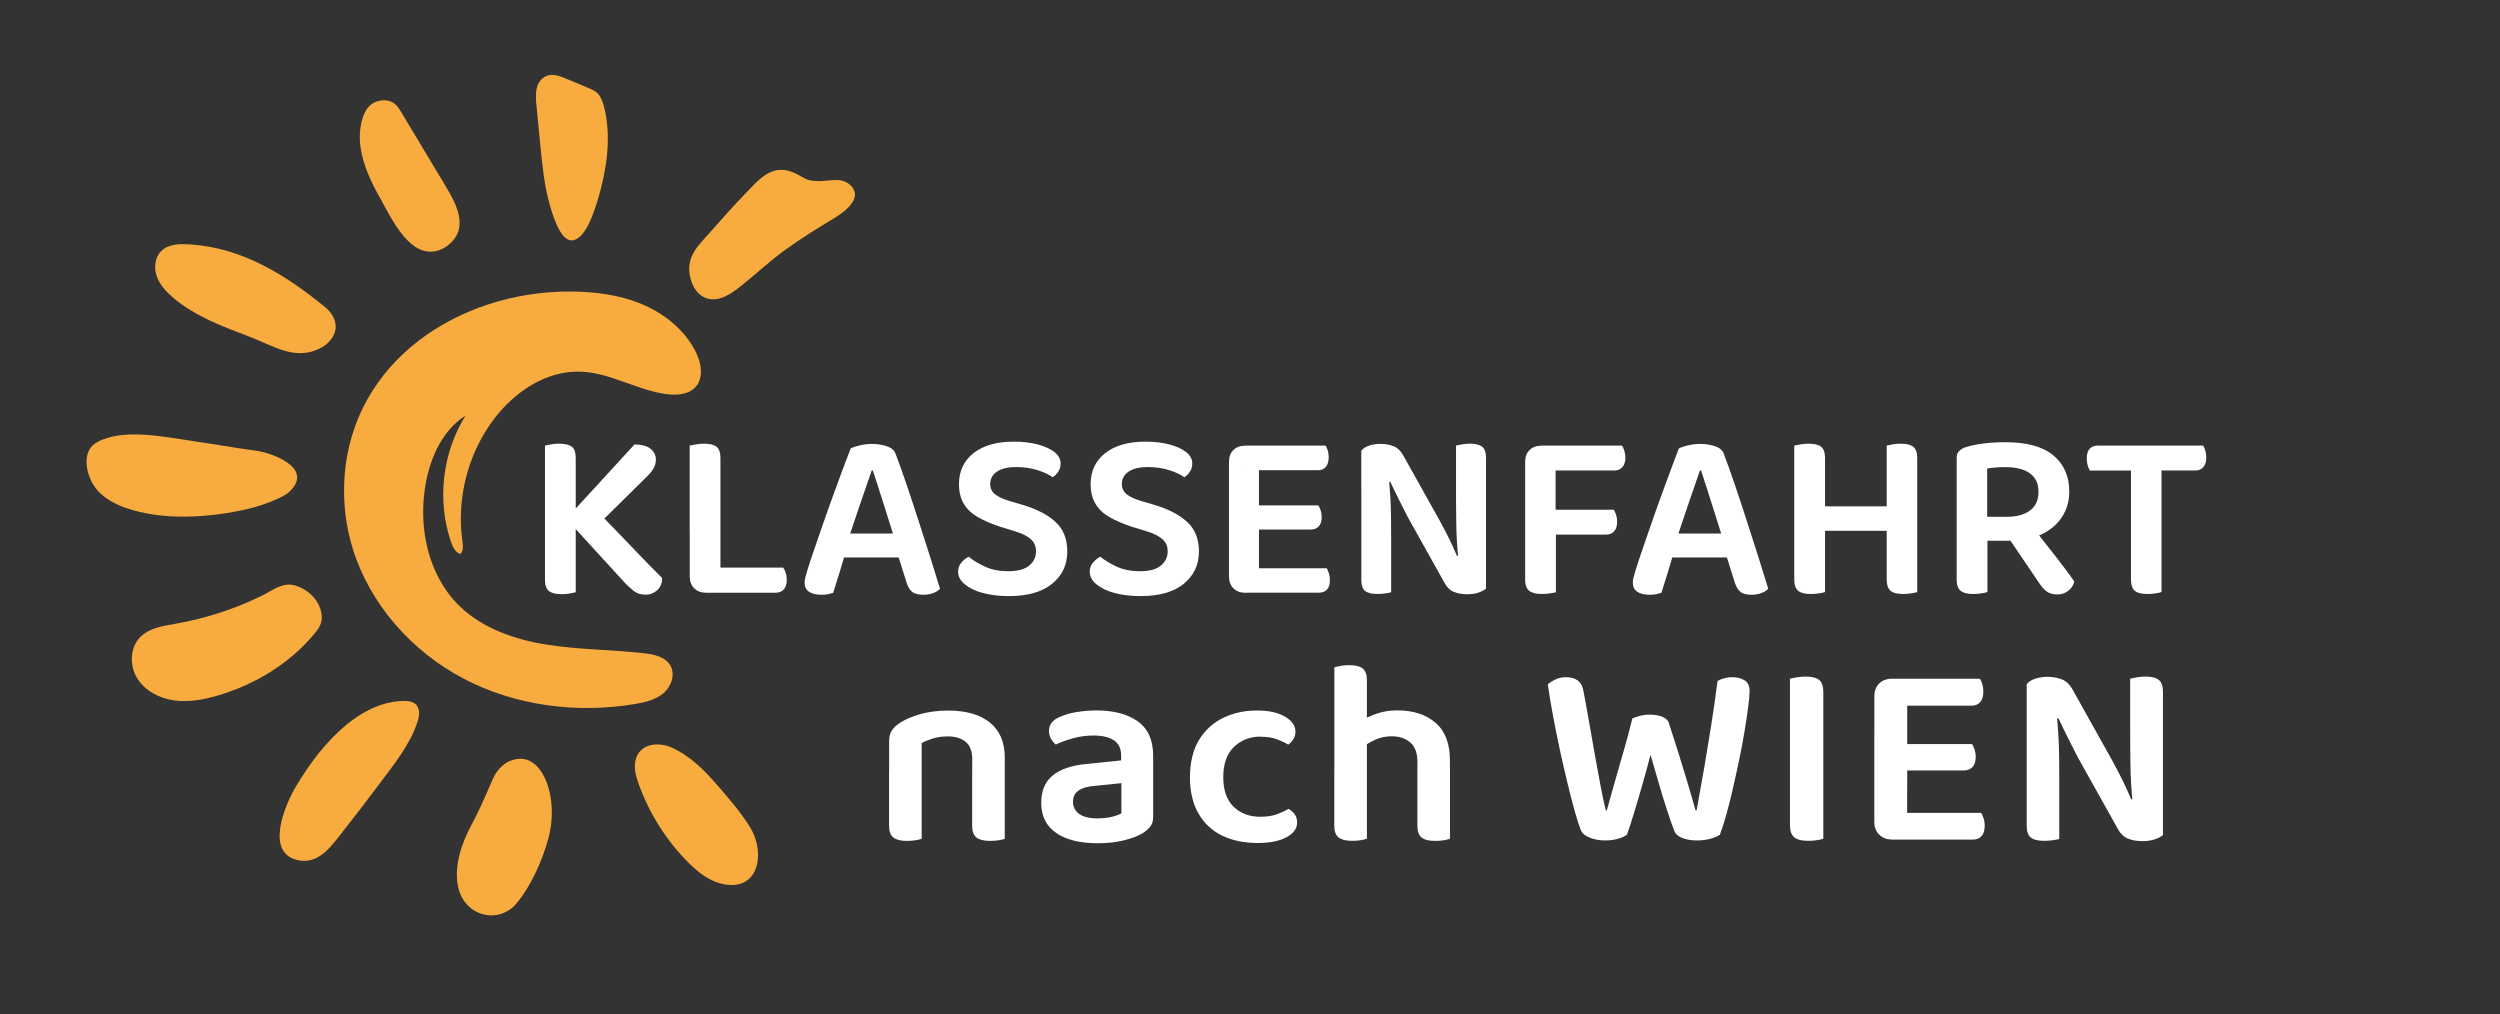 <svg xmlns="http://www.w3.org/2000/svg" id="Ebene_1" data-name="Ebene 1" viewBox="0 0 392.68 159.32"><rect x="0" y="0" width="392.68" height="159.32" fill="#333333" stroke="none"/><defs><style>      .cls-1 {        fill: #fff;      }      .cls-2 {        fill: #f8ab3e;      }    </style></defs><g><path class="cls-2" d="m108.51,40.64c.54-1.57,1.81-2.79,2.96-4.08,1.76-1.99,3.51-3.98,5.36-5.89,2.48-2.57,4.52-5.27,8.3-3.34,1.59.82,1.57,1.06,3.39,1.12,1.58.04,3.58-.68,4.96.55,2.44,2.18-1.22,4.56-2.95,5.58-2.42,1.44-4.8,2.95-7.09,4.59-2.28,1.64-4.3,3.52-6.47,5.28-1.49,1.21-3.39,2.82-5.45,2.53-2.1-.3-3.15-2.56-3.26-4.47-.04-.68.06-1.29.26-1.86Z"></path><path class="cls-2" d="m86.13,31.34c-.65-2.6-.94-5.32-1.21-8.01-.22-2.19-.43-4.38-.64-6.58-.1-1-.19-2.04.04-2.94.31-1.24,1.19-1.92,2.08-2.03s1.81.27,2.7.65c1.13.47,2.27.94,3.4,1.42.58.24,1.18.5,1.64,1.14.38.53.61,1.26.79,1.99,1.14,4.73.32,9.73-.92,14.01-.72,2.45-2.12,6.76-4.25,6.77-1.82.01-3.09-4.27-3.62-6.42Z"></path><path class="cls-2" d="m59.94,31.54c-2.38-4.15-4.35-8.72-2.97-13.04.25-.78.63-1.57,1.39-2.13s1.99-.82,2.96-.45c.86.33,1.31,1.03,1.7,1.69,2.29,3.82,4.58,7.63,6.87,11.45,1.31,2.19,2.66,4.53,2.21,6.87-.41,2.15-3.47,4.74-6.48,3.07-2.67-1.48-4.44-5.27-5.69-7.46Z"></path><path class="cls-2" d="m27.25,46.8c-1.1-.92-2.12-2-2.61-3.35s-.34-3,.68-4.01c1.17-1.16,3.02-1.15,4.66-1.04,8.1.55,14.85,4.77,20.99,9.76.95.77,1.75,1.87,1.76,3.1.02,1.41-1.01,2.67-2.25,3.34-4.07,2.21-7.5-.29-11.38-1.75-4.15-1.57-8.41-3.16-11.85-6.04Z"></path><path class="cls-2" d="m30.29,69.27c-4.4-.61-10.94-2.08-15.05.19-2.14,1.18-1.88,3.95-.98,5.94.99,2.19,3.11,3.52,5.3,4.31,5.94,2.14,13.31,1.63,19.38.23,1.63-.38,3.24-.94,4.76-1.64.74-.34,1.47-.73,2.02-1.32,3.37-3.61-3.1-5.89-5.65-6.21-3.12-.4-6.43-1.03-9.78-1.49Z"></path><path class="cls-2" d="m27.59,97.97c-1.97.35-4.12.65-5.54,2.07-1.66,1.66-1.73,4.51-.5,6.5s3.52,3.17,5.85,3.48,4.69-.14,6.93-.81c5.79-1.73,11.18-5,15.04-9.65.45-.54.89-1.12,1.07-1.79.2-.72.1-1.49-.14-2.19-.6-1.74-2.11-3.04-3.85-3.59-2.04-.64-3.57.72-5.36,1.6-4.27,2.08-8.83,3.56-13.5,4.38Z"></path><path class="cls-2" d="m50.37,117.94c3.06-3.72,7.8-7.98,13.44-7.83,1.06.03,1.8.49,1.98,1.47.12.64-.04,1.29-.25,1.91-1.2,3.57-3.64,6.55-5.94,9.63-1.95,2.61-3.94,5.2-5.97,7.77-1.49,1.88-3.49,4.82-6.62,4.26-5.64-.99-2.14-8.89-.58-11.53,1.08-1.82,2.39-3.81,3.93-5.69Z"></path><path class="cls-2" d="m75.57,126.53c-.49,1.05-1,2.09-1.56,3.13-1.56,2.89-2.85,6.73-1.96,10.02,1.16,4.27,6.31,5.57,9.14,2.15,2.25-2.72,4.04-6.77,4.95-10.16.62-2.29.72-4.89.2-7.2-.56-2.5-2.15-5.68-5.13-5.25-1.89.28-3.14,1.59-3.87,3.29-.59,1.37-1.16,2.69-1.77,4.01Z"></path><path class="cls-2" d="m108.26,135.62c1.38,1.35,2.95,2.61,4.81,3.12,6.08,1.67,7.29-4.67,4.74-8.81-1.49-2.42-3.48-4.68-5.33-6.82-1.95-2.25-4.19-4.43-6.93-5.67-2.39-1.08-5.6-.56-5.82,2.63-.07,1.03.22,2.04.57,3.01,1.63,4.63,4.45,9.1,7.96,12.54Z"></path><path class="cls-2" d="m109.77,56.48c-.14-.45-.32-.89-.53-1.3-1.74-3.41-4.93-5.96-8.47-7.43s-7.42-1.95-11.26-1.96c-17.31-.03-34.16,10.84-35.4,29.21-.25,3.76.18,7.56,1.29,11.16,2.72,8.78,9.29,16.17,17.43,20.44,8.14,4.27,17.73,5.49,26.8,4,1.63-.27,3.31-.65,4.57-1.71s1.92-3,1.07-4.41c-.81-1.33-2.55-1.7-4.09-1.87-5.06-.58-10.18-.55-15.21-1.34s-10.1-2.51-13.76-6.05c-5.02-4.85-6.6-12.52-5.32-19.38.77-4.13,2.67-8.3,6.22-10.55-3.61,5.8-4.48,13.22-2.32,19.7.27.82.67,1.71,1.48,2.03.54-.43.47-1.26.37-1.95-.96-6.68.82-13.72,4.86-19.13,3.26-4.38,8.34-7.8,13.8-7.56,4.71.2,8.95,3.03,13.63,3.55,1.5.17,3.2.02,4.25-1.06,1.09-1.13,1.09-2.84.61-4.4Z"></path></g><g><path class="cls-1" d="m90.43,83.3h-4.83v-13.31c.23-.05.55-.11.97-.19s.84-.11,1.27-.11c.91,0,1.57.16,1.98.48.41.32.61.91.61,1.77v11.37Zm-4.83-5.55h4.83v15.28c-.2.05-.51.11-.93.19-.42.08-.85.11-1.31.11-.91,0-1.57-.17-1.98-.51s-.61-.92-.61-1.73v-13.34Zm8.1,4.9l-5.78-.04,11.75-12.81c1.16.03,2.01.27,2.55.72.53.46.8,1.01.8,1.67,0,.48-.12.94-.36,1.37-.24.43-.63.9-1.16,1.41l-7.79,7.68Zm-5.21-1.67l4.98-1.03c2.33,2.38,4.38,4.5,6.16,6.37,1.77,1.86,3.23,3.35,4.37,4.47,0,.81-.26,1.45-.78,1.92-.52.47-1.12.7-1.81.7-.73,0-1.35-.19-1.84-.57-.49-.38-.98-.82-1.46-1.33l-9.62-10.53Z"></path><path class="cls-1" d="m113.16,83.37h-4.83v-13.38c.23-.05.55-.11.97-.19s.84-.11,1.27-.11c.91,0,1.57.16,1.98.48.4.32.61.91.61,1.77v11.44Zm-4.83-5.4h4.83v14.83l-2.24.3c-.79,0-1.41-.23-1.88-.7-.47-.47-.7-1.08-.7-1.84v-12.58Zm2.59,15.13v-3.95h12.09c.15.2.29.47.4.8.11.33.17.7.17,1.1,0,.68-.16,1.2-.48,1.54-.32.34-.74.51-1.27.51h-10.91Z"></path><path class="cls-1" d="m137.11,73.91h-.19c-.33.91-.69,1.95-1.08,3.12-.39,1.17-.8,2.38-1.24,3.63-.43,1.25-.84,2.46-1.22,3.63l-.53,2.36c-.15.48-.31,1.01-.48,1.6s-.34,1.17-.53,1.77c-.19.6-.37,1.16-.53,1.69s-.31,1-.44,1.41c-.25.08-.53.15-.82.21-.29.06-.64.09-1.05.09-.81,0-1.45-.16-1.92-.47s-.7-.79-.7-1.43c0-.28.04-.57.13-.87.09-.3.18-.65.29-1.03.25-.84.6-1.88,1.03-3.14s.9-2.62,1.41-4.09c.51-1.47,1.03-2.95,1.58-4.45s1.06-2.9,1.54-4.2c.48-1.3.9-2.4,1.25-3.29.3-.18.77-.34,1.41-.49.63-.15,1.28-.23,1.94-.23.86,0,1.65.13,2.38.38.72.25,1.17.66,1.35,1.22.53,1.39,1.1,2.99,1.71,4.79.61,1.8,1.23,3.67,1.86,5.63.63,1.95,1.24,3.85,1.83,5.7.58,1.85,1.1,3.52,1.56,5.02-.25.28-.6.51-1.05.68s-.96.27-1.54.27c-.84,0-1.44-.16-1.81-.47-.37-.32-.65-.8-.86-1.46l-1.56-4.98-.49-2.43c-.41-1.29-.8-2.57-1.2-3.82-.39-1.25-.77-2.43-1.12-3.52-.36-1.09-.66-2.03-.91-2.81Zm-6.39,13.65l1.79-3.76h9.5l.72,3.76h-12.01Z"></path><path class="cls-1" d="m158.4,89.72c1.47,0,2.56-.3,3.27-.89.71-.59,1.06-1.34,1.06-2.22,0-.79-.27-1.43-.82-1.92-.55-.49-1.38-.91-2.49-1.24l-2.47-.76c-1.27-.43-2.38-.91-3.33-1.45-.95-.53-1.69-1.22-2.21-2.07-.52-.85-.78-1.89-.78-3.14,0-2.05.77-3.67,2.3-4.87,1.53-1.19,3.63-1.79,6.29-1.79,1.42,0,2.68.15,3.78.44,1.1.29,1.98.69,2.62,1.2.65.51.97,1.1.97,1.79,0,.48-.12.91-.36,1.27-.24.37-.54.67-.89.89-.58-.43-1.38-.8-2.4-1.12-1.01-.32-2.12-.48-3.31-.48-1.32,0-2.33.24-3.04.72-.71.48-1.06,1.13-1.06,1.94,0,.66.25,1.19.74,1.6.49.41,1.25.76,2.26,1.06l2.2.65c2.18.66,3.88,1.55,5.09,2.68,1.22,1.13,1.82,2.67,1.82,4.62,0,2.08-.79,3.76-2.38,5.06-1.58,1.29-3.85,1.94-6.79,1.94-1.55,0-2.92-.17-4.11-.49s-2.13-.79-2.83-1.37c-.7-.58-1.04-1.24-1.04-1.98,0-.56.18-1.04.53-1.44.35-.41.73-.71,1.14-.91.66.56,1.51,1.08,2.55,1.56,1.04.48,2.25.72,3.65.72Z"></path><path class="cls-1" d="m179.08,89.72c1.47,0,2.56-.3,3.27-.89.71-.59,1.06-1.34,1.06-2.22,0-.79-.27-1.43-.82-1.92-.55-.49-1.38-.91-2.49-1.24l-2.47-.76c-1.27-.43-2.38-.91-3.33-1.45-.95-.53-1.69-1.22-2.21-2.07-.52-.85-.78-1.89-.78-3.14,0-2.05.77-3.67,2.3-4.87,1.53-1.19,3.63-1.79,6.29-1.79,1.42,0,2.68.15,3.78.44,1.1.29,1.98.69,2.62,1.2.65.51.97,1.1.97,1.79,0,.48-.12.91-.36,1.27-.24.37-.54.67-.89.89-.58-.43-1.38-.8-2.4-1.12-1.01-.32-2.12-.48-3.31-.48-1.32,0-2.33.24-3.04.72-.71.48-1.06,1.13-1.06,1.94,0,.66.25,1.19.74,1.6.49.41,1.25.76,2.26,1.06l2.2.65c2.18.66,3.88,1.55,5.09,2.68,1.22,1.13,1.82,2.67,1.82,4.62,0,2.08-.79,3.76-2.38,5.06-1.58,1.29-3.85,1.94-6.79,1.94-1.55,0-2.92-.17-4.11-.49s-2.13-.79-2.83-1.37c-.7-.58-1.04-1.24-1.04-1.98,0-.56.18-1.04.53-1.44.35-.41.73-.71,1.14-.91.66.56,1.51,1.08,2.55,1.56,1.04.48,2.25.72,3.65.72Z"></path><path class="cls-1" d="m197.75,85.24l-4.71-.04v-12.66c0-.79.23-1.41.7-1.86.47-.46,1.1-.68,1.88-.68.43,0,.85.04,1.25.11s.7.14.88.19v14.94Zm-4.71-7.45h4.71v15.02c-.18.05-.47.11-.88.19s-.82.11-1.25.11c-.79,0-1.41-.23-1.88-.7-.47-.47-.7-1.08-.7-1.84v-12.77Zm2.59-3.92v-3.88h12.58c.13.18.24.43.34.76.1.33.15.68.15,1.06,0,.66-.15,1.17-.44,1.52-.29.36-.72.53-1.27.53h-11.37Zm0,9.31v-3.8h11.44c.13.18.25.43.36.76.11.33.17.68.17,1.06,0,.66-.15,1.15-.46,1.48-.3.33-.72.49-1.25.49h-10.26Zm0,9.92v-3.84h12.77c.1.18.21.43.32.76.11.33.17.7.17,1.1,0,.66-.15,1.15-.46,1.48-.3.33-.72.49-1.25.49h-11.56Z"></path><path class="cls-1" d="m233.41,86.3v6.16c-.3.25-.71.46-1.22.63-.51.17-1.09.25-1.75.25-.79,0-1.49-.13-2.11-.38-.62-.25-1.15-.81-1.58-1.67l-5.59-10c-.3-.61-.63-1.24-.97-1.9s-.67-1.31-.97-1.94c-.3-.63-.58-1.22-.84-1.75l-4.56,1.06v-5.97c.28-.35.69-.62,1.24-.8.54-.18,1.13-.27,1.77-.27.76,0,1.46.13,2.09.38.63.25,1.17.8,1.6,1.63l5.59,10c.33.61.67,1.24,1.01,1.9s.66,1.31.95,1.94c.29.63.55,1.22.78,1.75l4.56-1.03Zm-19.58-11.18l4.3-.11c.1.96.18,1.98.25,3.04s.1,2.12.11,3.16c.01,1.04.02,2.04.02,3v8.82c-.18.05-.48.11-.89.17s-.83.1-1.24.1c-.91,0-1.57-.16-1.96-.48-.39-.32-.59-.88-.59-1.69v-16Zm19.58,12.74l-4.33.11c-.2-1.95-.32-3.86-.34-5.72-.03-1.86-.04-3.67-.04-5.42v-6.84c.23-.05.54-.11.93-.19s.82-.11,1.27-.11c.89,0,1.53.17,1.92.49.39.33.59.89.59,1.67v16Z"></path><path class="cls-1" d="m244.35,83.64h-4.79v-11.1c0-.79.23-1.41.7-1.86.47-.46,1.1-.68,1.88-.68.43,0,.85.04,1.27.11.42.08.73.14.93.19v13.34Zm-4.79-2.97h4.83v12.36c-.2.05-.51.11-.93.17-.42.06-.84.1-1.27.1-.91,0-1.58-.17-2-.51s-.63-.91-.63-1.69v-10.42Zm2.55,3.31v-3.92h11.37c.13.2.25.47.36.8.11.33.17.68.17,1.06,0,.66-.15,1.17-.46,1.52-.3.36-.74.53-1.29.53h-10.15Zm.04-10.07v-3.92h12.62c.13.18.25.44.36.78.11.34.17.7.17,1.08,0,.66-.15,1.17-.46,1.52-.3.36-.74.53-1.29.53h-11.4Z"></path><path class="cls-1" d="m267.2,73.91h-.19c-.33.91-.69,1.95-1.08,3.12-.39,1.17-.8,2.38-1.24,3.63-.43,1.25-.84,2.46-1.22,3.63l-.53,2.36c-.15.48-.31,1.01-.48,1.6s-.34,1.17-.53,1.77c-.19.6-.37,1.16-.53,1.69s-.31,1-.44,1.41c-.25.08-.53.15-.82.21-.29.06-.64.09-1.05.09-.81,0-1.45-.16-1.92-.47s-.7-.79-.7-1.43c0-.28.04-.57.13-.87.09-.3.18-.65.29-1.03.25-.84.6-1.88,1.03-3.14s.9-2.62,1.41-4.09c.51-1.47,1.03-2.95,1.58-4.45s1.06-2.9,1.54-4.2c.48-1.3.9-2.4,1.25-3.29.3-.18.77-.34,1.41-.49.63-.15,1.28-.23,1.94-.23.86,0,1.65.13,2.38.38.72.25,1.17.66,1.35,1.22.53,1.39,1.1,2.99,1.71,4.79.61,1.8,1.23,3.67,1.86,5.63.63,1.95,1.24,3.85,1.83,5.7.58,1.85,1.1,3.52,1.56,5.02-.25.28-.6.51-1.05.68s-.96.27-1.54.27c-.84,0-1.44-.16-1.81-.47-.37-.32-.65-.8-.86-1.46l-1.56-4.98-.49-2.43c-.41-1.29-.8-2.57-1.2-3.82-.39-1.25-.77-2.43-1.12-3.52-.36-1.09-.66-2.03-.91-2.81Zm-6.39,13.65l1.79-3.76h9.5l.72,3.76h-12.01Z"></path><path class="cls-1" d="m286.66,83.37h-4.83v-13.38c.23-.05.55-.11.97-.19s.84-.11,1.27-.11c.91,0,1.57.16,1.98.48.4.32.61.91.61,1.77v11.44Zm-4.83-5.51h4.83v15.13c-.2.08-.51.15-.93.21-.42.06-.86.1-1.31.1-.91,0-1.57-.17-1.98-.51s-.61-.92-.61-1.73v-13.19Zm17.18,5.51h-14.83v-3.84h14.83v3.84Zm2.13,0h-4.79v-13.38c.2-.05.51-.11.93-.19s.84-.11,1.27-.11c.91,0,1.57.17,1.98.49.41.33.61.93.61,1.79v11.4Zm-4.79-5.51h4.79v15.13c-.2.08-.51.15-.93.21-.42.06-.84.1-1.27.1-.94,0-1.6-.17-2-.51-.39-.34-.59-.92-.59-1.73v-13.19Z"></path><path class="cls-1" d="m315.63,84.93h-8.29v-13.04c0-.46.13-.81.4-1.06.27-.25.61-.46,1.05-.61.81-.25,1.77-.44,2.87-.57,1.1-.13,2.22-.19,3.36-.19,3.35,0,5.85.69,7.51,2.07,1.66,1.38,2.49,3.28,2.49,5.68,0,1.52-.39,2.86-1.16,4.03-.77,1.17-1.86,2.07-3.25,2.72-1.39.65-3.05.97-4.98.97Zm-8.29-1.67h4.83v9.73c-.2.08-.51.15-.93.21-.42.06-.86.1-1.31.1-.91,0-1.57-.17-1.98-.51s-.61-.92-.61-1.73v-7.79Zm4.79-2.09h3.16c1.49,0,2.69-.33,3.57-.99.89-.66,1.33-1.63,1.33-2.93s-.44-2.23-1.33-2.89c-.89-.66-2.19-.99-3.92-.99-.51,0-1,.02-1.48.06-.48.04-.93.09-1.33.17v7.56Zm2.85,2.55l4.11-1.18c.63.84,1.29,1.68,1.96,2.53.67.85,1.32,1.67,1.94,2.47.62.8,1.18,1.53,1.67,2.19.49.66.88,1.2,1.16,1.63-.18.63-.51,1.13-1.01,1.48-.49.36-1.03.53-1.62.53-.76,0-1.35-.17-1.77-.51-.42-.34-.82-.8-1.2-1.39l-5.25-7.75Z"></path><path class="cls-1" d="m338.86,69.99l.08,3.92h-10.68c-.13-.2-.24-.47-.34-.8s-.15-.7-.15-1.1c0-.68.15-1.19.46-1.52.3-.33.72-.5,1.25-.5h9.39Zm-4.14,2.89h4.79v20.11c-.2.08-.51.15-.93.21-.42.06-.84.1-1.27.1-.94,0-1.6-.17-2-.51-.39-.34-.59-.92-.59-1.73v-18.17Zm.76,1.03l-.11-3.92h10.68c.13.18.24.44.34.78.1.34.15.7.15,1.08,0,.66-.15,1.17-.46,1.52-.3.36-.72.53-1.25.53h-9.35Z"></path></g><g><path class="cls-1" d="m157.82,118.99v4.03h-5.11v-3.82c0-1.22-.35-2.11-1.04-2.68-.69-.57-1.62-.85-2.78-.85-.86,0-1.63.1-2.31.31-.68.21-1.28.45-1.81.73v6.32h-5.11v-6.65c0-.67.14-1.21.42-1.64.28-.43.69-.82,1.25-1.18.83-.55,1.91-1.02,3.22-1.39s2.78-.56,4.38-.56c2.8,0,4.98.62,6.54,1.87s2.35,3.09,2.35,5.53Zm-18.16,2h5.11v10.76c-.22.08-.54.16-.96.23-.42.07-.87.1-1.37.1-.94,0-1.64-.17-2.1-.52-.46-.35-.69-.96-.69-1.85v-8.73Zm13.05,0h5.11v10.76c-.19.08-.51.16-.94.23-.43.07-.88.1-1.35.1-.97,0-1.68-.17-2.14-.52-.46-.35-.69-.96-.69-1.85v-8.73Z"></path><path class="cls-1" d="m172.24,111.59c2.71,0,4.88.58,6.48,1.72,1.61,1.15,2.41,2.96,2.41,5.42v9.56c0,.67-.16,1.19-.48,1.58-.32.39-.73.73-1.23,1.04-.78.44-1.76.81-2.95,1.1-1.19.29-2.54.44-4.03.44-2.77,0-4.95-.53-6.52-1.6s-2.37-2.65-2.37-4.76c0-1.86.59-3.28,1.77-4.26,1.18-.98,2.89-1.58,5.13-1.81l5.65-.58v-.75c0-1.11-.38-1.91-1.14-2.41-.76-.5-1.83-.75-3.22-.75-1.08,0-2.13.14-3.16.42-1.03.28-1.94.61-2.74,1-.28-.22-.53-.53-.75-.91-.22-.39-.33-.79-.33-1.21,0-1,.55-1.73,1.66-2.2.78-.36,1.68-.62,2.72-.79,1.04-.17,2.07-.25,3.1-.25Zm.21,16.95c.83,0,1.58-.08,2.24-.25s1.15-.35,1.45-.54v-4.74l-4.11.42c-1.14.08-2,.33-2.6.73-.6.4-.89.99-.89,1.77s.32,1.44.96,1.91c.64.47,1.62.71,2.95.71Z"></path><path class="cls-1" d="m198,115.7c-1.66,0-3.05.54-4.18,1.62-1.12,1.08-1.68,2.66-1.68,4.74s.54,3.6,1.62,4.65c1.08,1.05,2.48,1.58,4.2,1.58,1.02,0,1.89-.13,2.6-.39.71-.26,1.32-.55,1.85-.85.42.25.74.55.98.89.24.35.35.77.35,1.27,0,.94-.57,1.71-1.7,2.31s-2.63.89-4.49.89c-2.11,0-3.95-.38-5.55-1.14-1.59-.76-2.84-1.92-3.74-3.47-.9-1.55-1.35-3.46-1.35-5.73s.48-4.31,1.43-5.86c.96-1.55,2.23-2.71,3.82-3.47,1.59-.76,3.34-1.14,5.26-1.14s3.3.32,4.4.96c1.11.64,1.66,1.43,1.66,2.37,0,.42-.11.8-.33,1.16s-.49.65-.79.87c-.55-.33-1.18-.62-1.87-.87-.69-.25-1.52-.37-2.49-.37Z"></path><path class="cls-1" d="m214.7,123.47h-5.11v-18.66c.22-.05.54-.12.96-.21.42-.08.87-.12,1.37-.12.97,0,1.68.17,2.12.52.44.35.66.96.66,1.85v16.62Zm-5.11-2.62h5.11v10.89c-.22.08-.54.16-.96.23-.42.07-.87.1-1.37.1-.94,0-1.64-.17-2.1-.52-.46-.35-.69-.96-.69-1.85v-8.85Zm18.16,2.58h-5.11v-3.74c0-1.41-.38-2.44-1.14-3.08-.76-.64-1.72-.96-2.89-.96-.94,0-1.81.18-2.6.54-.79.36-1.48.78-2.06,1.25l-.29-4.16c.64-.39,1.45-.77,2.45-1.14s2.12-.56,3.37-.56c2.49,0,4.49.65,6,1.95,1.51,1.3,2.26,3.27,2.26,5.9v3.99Zm-5.11-2.53h5.11v10.85c-.22.08-.55.16-.98.23-.43.07-.88.1-1.35.1-.97,0-1.68-.17-2.12-.52-.44-.35-.67-.96-.67-1.85v-8.81Z"></path><path class="cls-1" d="m256.43,112.84c.28-.14.66-.27,1.14-.4.48-.12.98-.19,1.47-.19.86,0,1.57.12,2.14.37.57.25.91.64,1.02,1.16.58,1.77,1.1,3.4,1.56,4.88.46,1.48.89,2.92,1.31,4.3.42,1.39.83,2.83,1.25,4.32h.17c.44-2.38.85-4.67,1.23-6.88.37-2.2.73-4.4,1.08-6.59.35-2.19.67-4.47.98-6.86.72-.39,1.5-.58,2.33-.58.78,0,1.42.17,1.93.5.51.33.77.87.77,1.62,0,.58-.07,1.41-.21,2.49-.14,1.08-.33,2.33-.56,3.76-.24,1.43-.51,2.91-.83,4.45-.32,1.54-.65,3.06-1,4.57-.35,1.51-.69,2.9-1.04,4.16-.35,1.26-.69,2.32-1.02,3.18-.33.25-.83.46-1.48.64-.65.18-1.35.27-2.1.27-.91,0-1.7-.13-2.35-.39-.65-.26-1.06-.63-1.23-1.1-.33-.86-.71-1.92-1.12-3.2-.42-1.27-.85-2.67-1.29-4.18-.44-1.51-.89-3.04-1.33-4.59-.39,1.52-.81,3.08-1.27,4.67-.46,1.59-.89,3.08-1.31,4.45-.42,1.37-.79,2.51-1.12,3.43-.31.25-.76.46-1.37.64-.61.18-1.29.27-2.04.27-.89,0-1.68-.14-2.39-.42-.71-.28-1.17-.64-1.39-1.08-.28-.67-.6-1.66-.98-2.97-.37-1.32-.77-2.84-1.18-4.57-.42-1.73-.83-3.53-1.23-5.38-.4-1.86-.76-3.66-1.08-5.4-.32-1.75-.58-3.31-.77-4.7.3-.28.71-.53,1.21-.77.5-.24,1.04-.35,1.62-.35.78,0,1.4.17,1.87.52.47.35.78.92.91,1.72.42,2.24.78,4.25,1.08,6,.3,1.76.59,3.36.85,4.8.26,1.44.51,2.79.75,4.05.23,1.26.5,2.53.81,3.8h.17c.33-1.16.64-2.27.93-3.32s.6-2.12.91-3.2.66-2.26,1.02-3.53c.36-1.27.75-2.74,1.16-4.4Z"></path><path class="cls-1" d="m286.39,121.23h-5.24v-14.63c.22-.06.57-.12,1.04-.21.47-.08.94-.12,1.41-.12.97,0,1.68.17,2.12.52.44.35.67.99.67,1.93v12.51Zm-5.24-6.07h5.24v16.58c-.22.08-.55.16-1,.23-.44.07-.91.1-1.41.1-1,0-1.72-.19-2.16-.56-.44-.37-.67-1-.67-1.89v-14.46Z"></path><path class="cls-1" d="m299.56,123.27l-5.15-.04v-13.84c0-.86.25-1.54.77-2.04.51-.5,1.2-.75,2.06-.75.47,0,.93.04,1.37.12.44.08.76.15.96.21v16.33Zm-5.15-8.14h5.15v16.41c-.19.06-.51.12-.96.21s-.9.12-1.37.12c-.86,0-1.54-.26-2.06-.77-.51-.51-.77-1.18-.77-2.01v-13.96Zm2.83-4.28v-4.24h13.75c.14.19.26.47.37.83.11.36.17.75.17,1.16,0,.72-.16,1.28-.48,1.66-.32.39-.78.58-1.39.58h-12.42Zm0,10.18v-4.16h12.51c.14.19.27.47.39.83.12.36.19.75.19,1.16,0,.72-.17,1.26-.5,1.62-.33.36-.79.54-1.37.54h-11.22Zm0,10.85v-4.2h13.96c.11.19.23.47.35.83.12.36.19.76.19,1.21,0,.72-.17,1.26-.5,1.62-.33.36-.79.54-1.37.54h-12.63Z"></path><path class="cls-1" d="m339.74,124.43v6.73c-.33.28-.78.51-1.33.69-.55.18-1.19.27-1.91.27-.86,0-1.63-.14-2.31-.42-.68-.28-1.25-.89-1.72-1.83l-6.11-10.93c-.33-.67-.69-1.36-1.06-2.08-.37-.72-.73-1.43-1.06-2.12-.33-.69-.64-1.33-.91-1.91l-4.99,1.16v-6.52c.3-.39.75-.68,1.35-.87.6-.19,1.24-.29,1.93-.29.83,0,1.59.14,2.29.42.69.28,1.27.87,1.75,1.79l6.11,10.93c.36.67.73,1.36,1.1,2.08.37.72.72,1.43,1.04,2.12.32.69.6,1.33.85,1.91l4.99-1.12Zm-21.4-12.22l4.7-.12c.11,1.05.2,2.16.27,3.32.07,1.16.11,2.31.12,3.45s.02,2.23.02,3.28v9.64c-.19.06-.52.12-.98.19-.46.07-.91.1-1.35.1-1,0-1.71-.17-2.14-.52-.43-.35-.64-.96-.64-1.85v-17.5Zm21.4,13.92l-4.74.12c-.22-2.13-.35-4.22-.37-6.25-.03-2.04-.04-4.01-.04-5.92v-7.48c.25-.06.59-.12,1.02-.21.43-.08.89-.12,1.39-.12.97,0,1.67.18,2.1.54s.64.97.64,1.83v17.49Z"></path></g></svg>